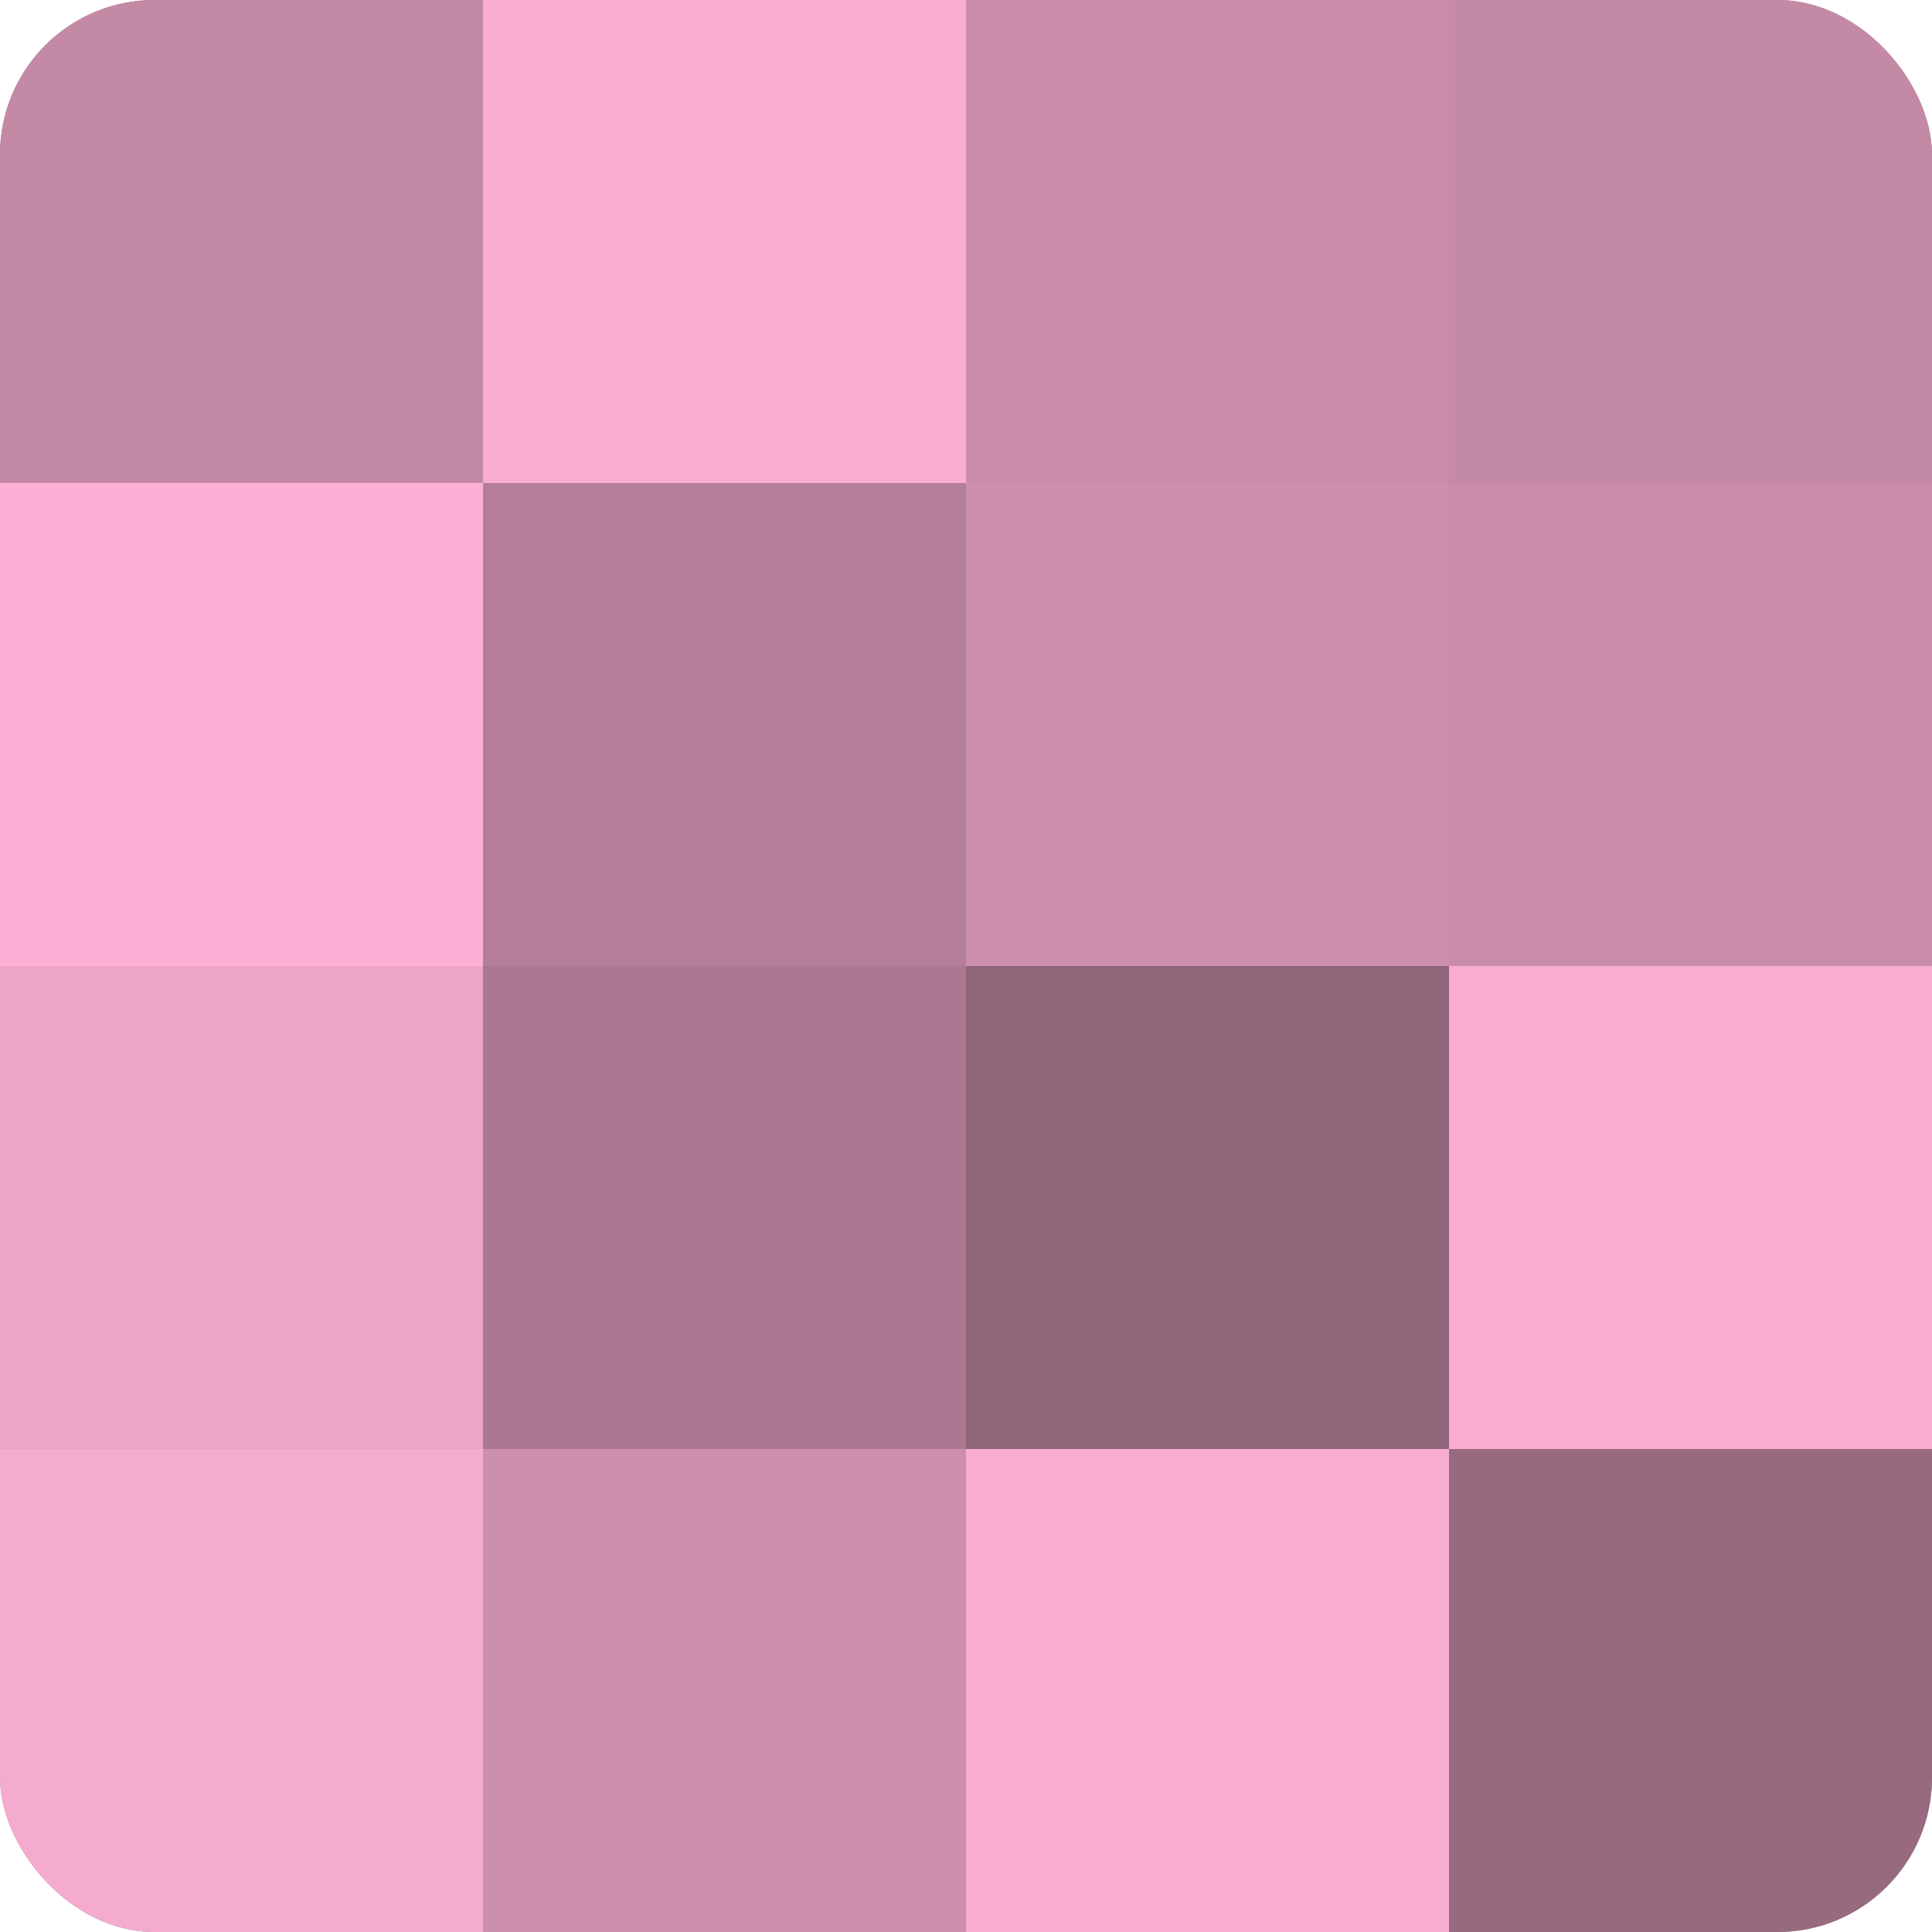 <?xml version="1.0" encoding="UTF-8"?>
<svg xmlns="http://www.w3.org/2000/svg" width="80" height="80" viewBox="0 0 100 100" preserveAspectRatio="xMidYMid meet"><defs><clipPath id="c" width="100" height="100"><rect width="100" height="100" rx="8" ry="8"/></clipPath></defs><g clip-path="url(#c)"><rect width="100" height="100" fill="#a07087"/><rect width="25" height="25" fill="#c489a5"/><rect y="25" width="25" height="25" fill="#fcb0d5"/><rect y="50" width="25" height="25" fill="#eca5c7"/><rect y="75" width="25" height="25" fill="#f4abce"/><rect x="25" width="25" height="25" fill="#f8add1"/><rect x="25" y="25" width="25" height="25" fill="#b47e98"/><rect x="25" y="50" width="25" height="25" fill="#ac7891"/><rect x="25" y="75" width="25" height="25" fill="#cc8fac"/><rect x="50" width="25" height="25" fill="#c88ca9"/><rect x="50" y="25" width="25" height="25" fill="#cc8fac"/><rect x="50" y="50" width="25" height="25" fill="#90657a"/><rect x="50" y="75" width="25" height="25" fill="#f8add1"/><rect x="75" width="25" height="25" fill="#c489a5"/><rect x="75" y="25" width="25" height="25" fill="#c88ca9"/><rect x="75" y="50" width="25" height="25" fill="#f8add1"/><rect x="75" y="75" width="25" height="25" fill="#986a80"/></g></svg>
